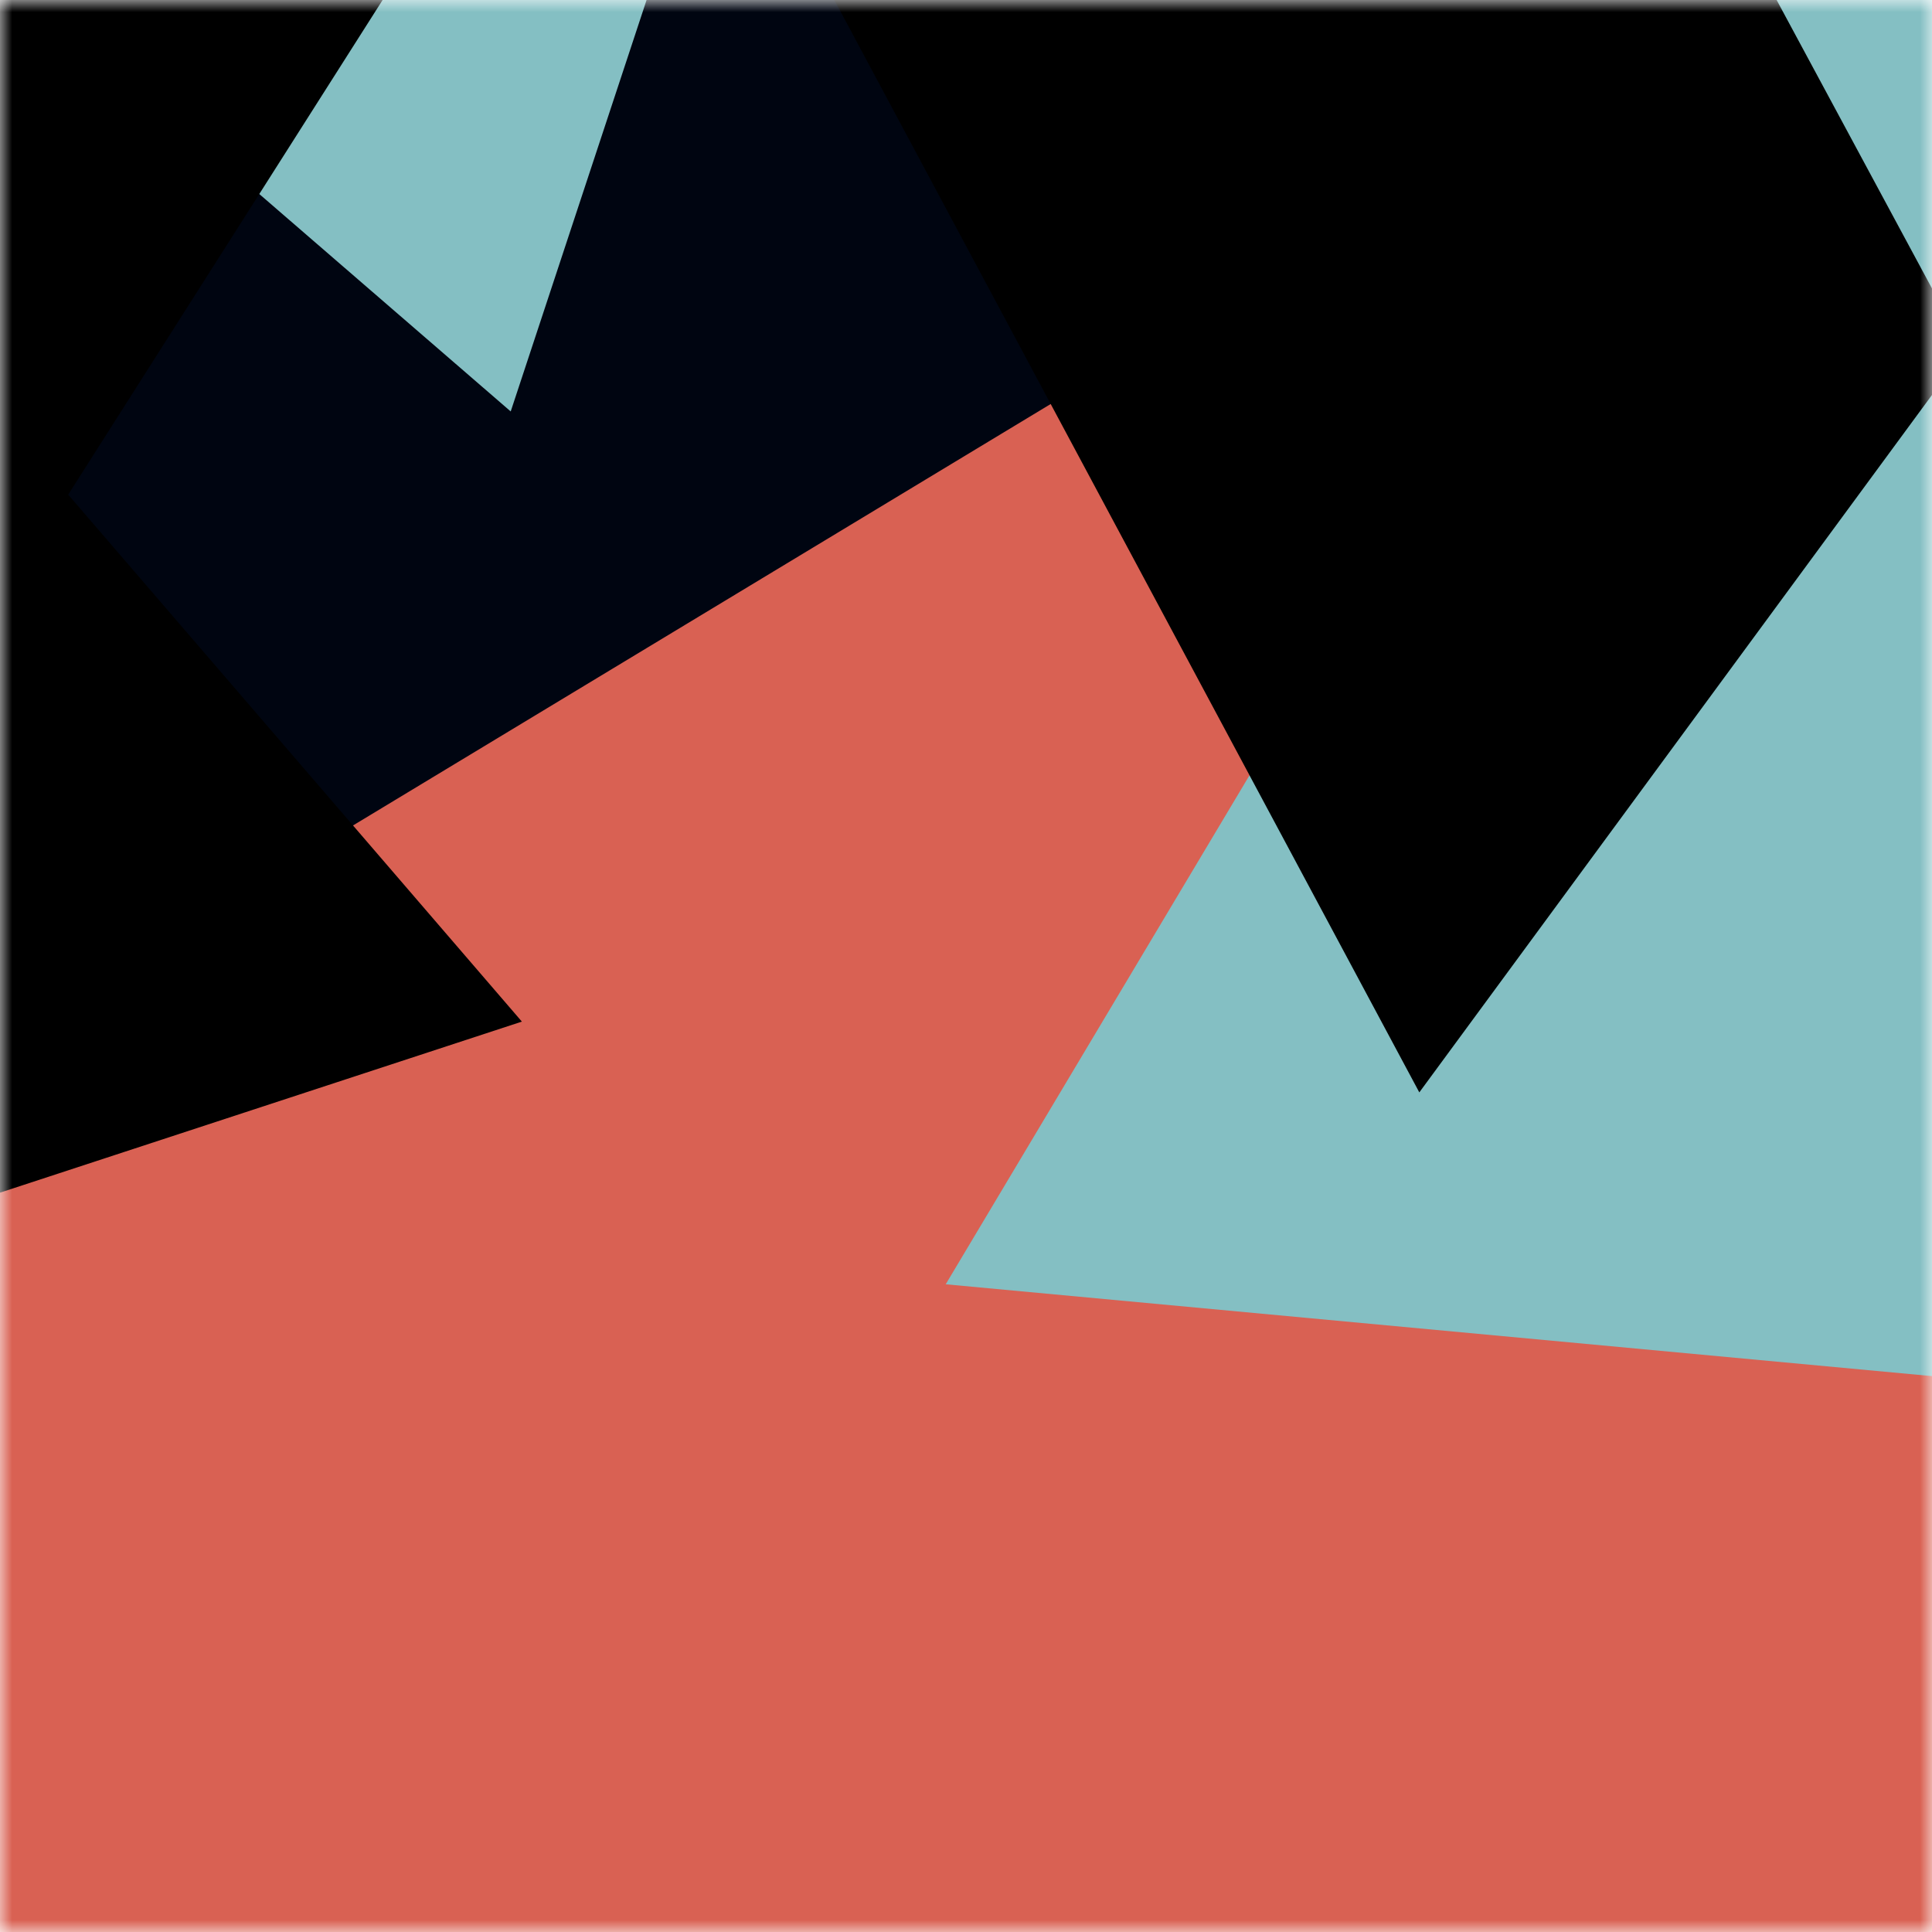 <svg viewBox="0 0 80 80" fill="none" role="img" xmlns="http://www.w3.org/2000/svg" width="240" height="240"><title>bebechez.eth</title><mask id="270301003" maskUnits="userSpaceOnUse" x="0" y="0" width="80" height="80"><rect width="80" height="80" fill="#fff"></rect></mask><g mask="url(#270301003)"><rect width="80" height="80" fill="#d96153"></rect><path filter="url(#filter_270301003)" d="M32.414 59.35L50.376 70.5H72.5v-71H33.728L26.5 13.381l19.057 27.08L32.414 59.35z" fill="#000511" transform="translate(-6 -6) rotate(-86 40 40) scale(1.4)"></path><path filter="url(#filter_270301003)" style="mix-blend-mode:overlay" d="M22.216 24L0 46.75l14.108 38.129L78 86l-3.081-59.276-22.378 4.005 12.972 20.186-23.35 27.395L22.215 24z" fill="#84bfc3" transform="translate(-1 -1) rotate(-129 40 40) scale(1.3)"></path><path filter="url(#filter_270301003)" d="M22.216 24L0 46.75l14.108 38.129L78 86l-3.081-59.276-22.378 4.005 12.972 20.186-23.35 27.395L22.215 24z" fill="rgba(255, 255, 255, .25" transform="translate(4 -4) rotate(172 40 40) scale(1.2)"></path></g><defs><filter id="filter_270301003" filterUnits="userSpaceOnUse" color-interpolation-filters="sRGB"><feFlood flood-opacity="0" result="BackgroundImageFix"></feFlood><feBlend in="SourceGraphic" in2="BackgroundImageFix" result="shape"></feBlend><feGaussianBlur stdDeviation="8" result="effect1_foregroundBlur"></feGaussianBlur></filter></defs></svg>